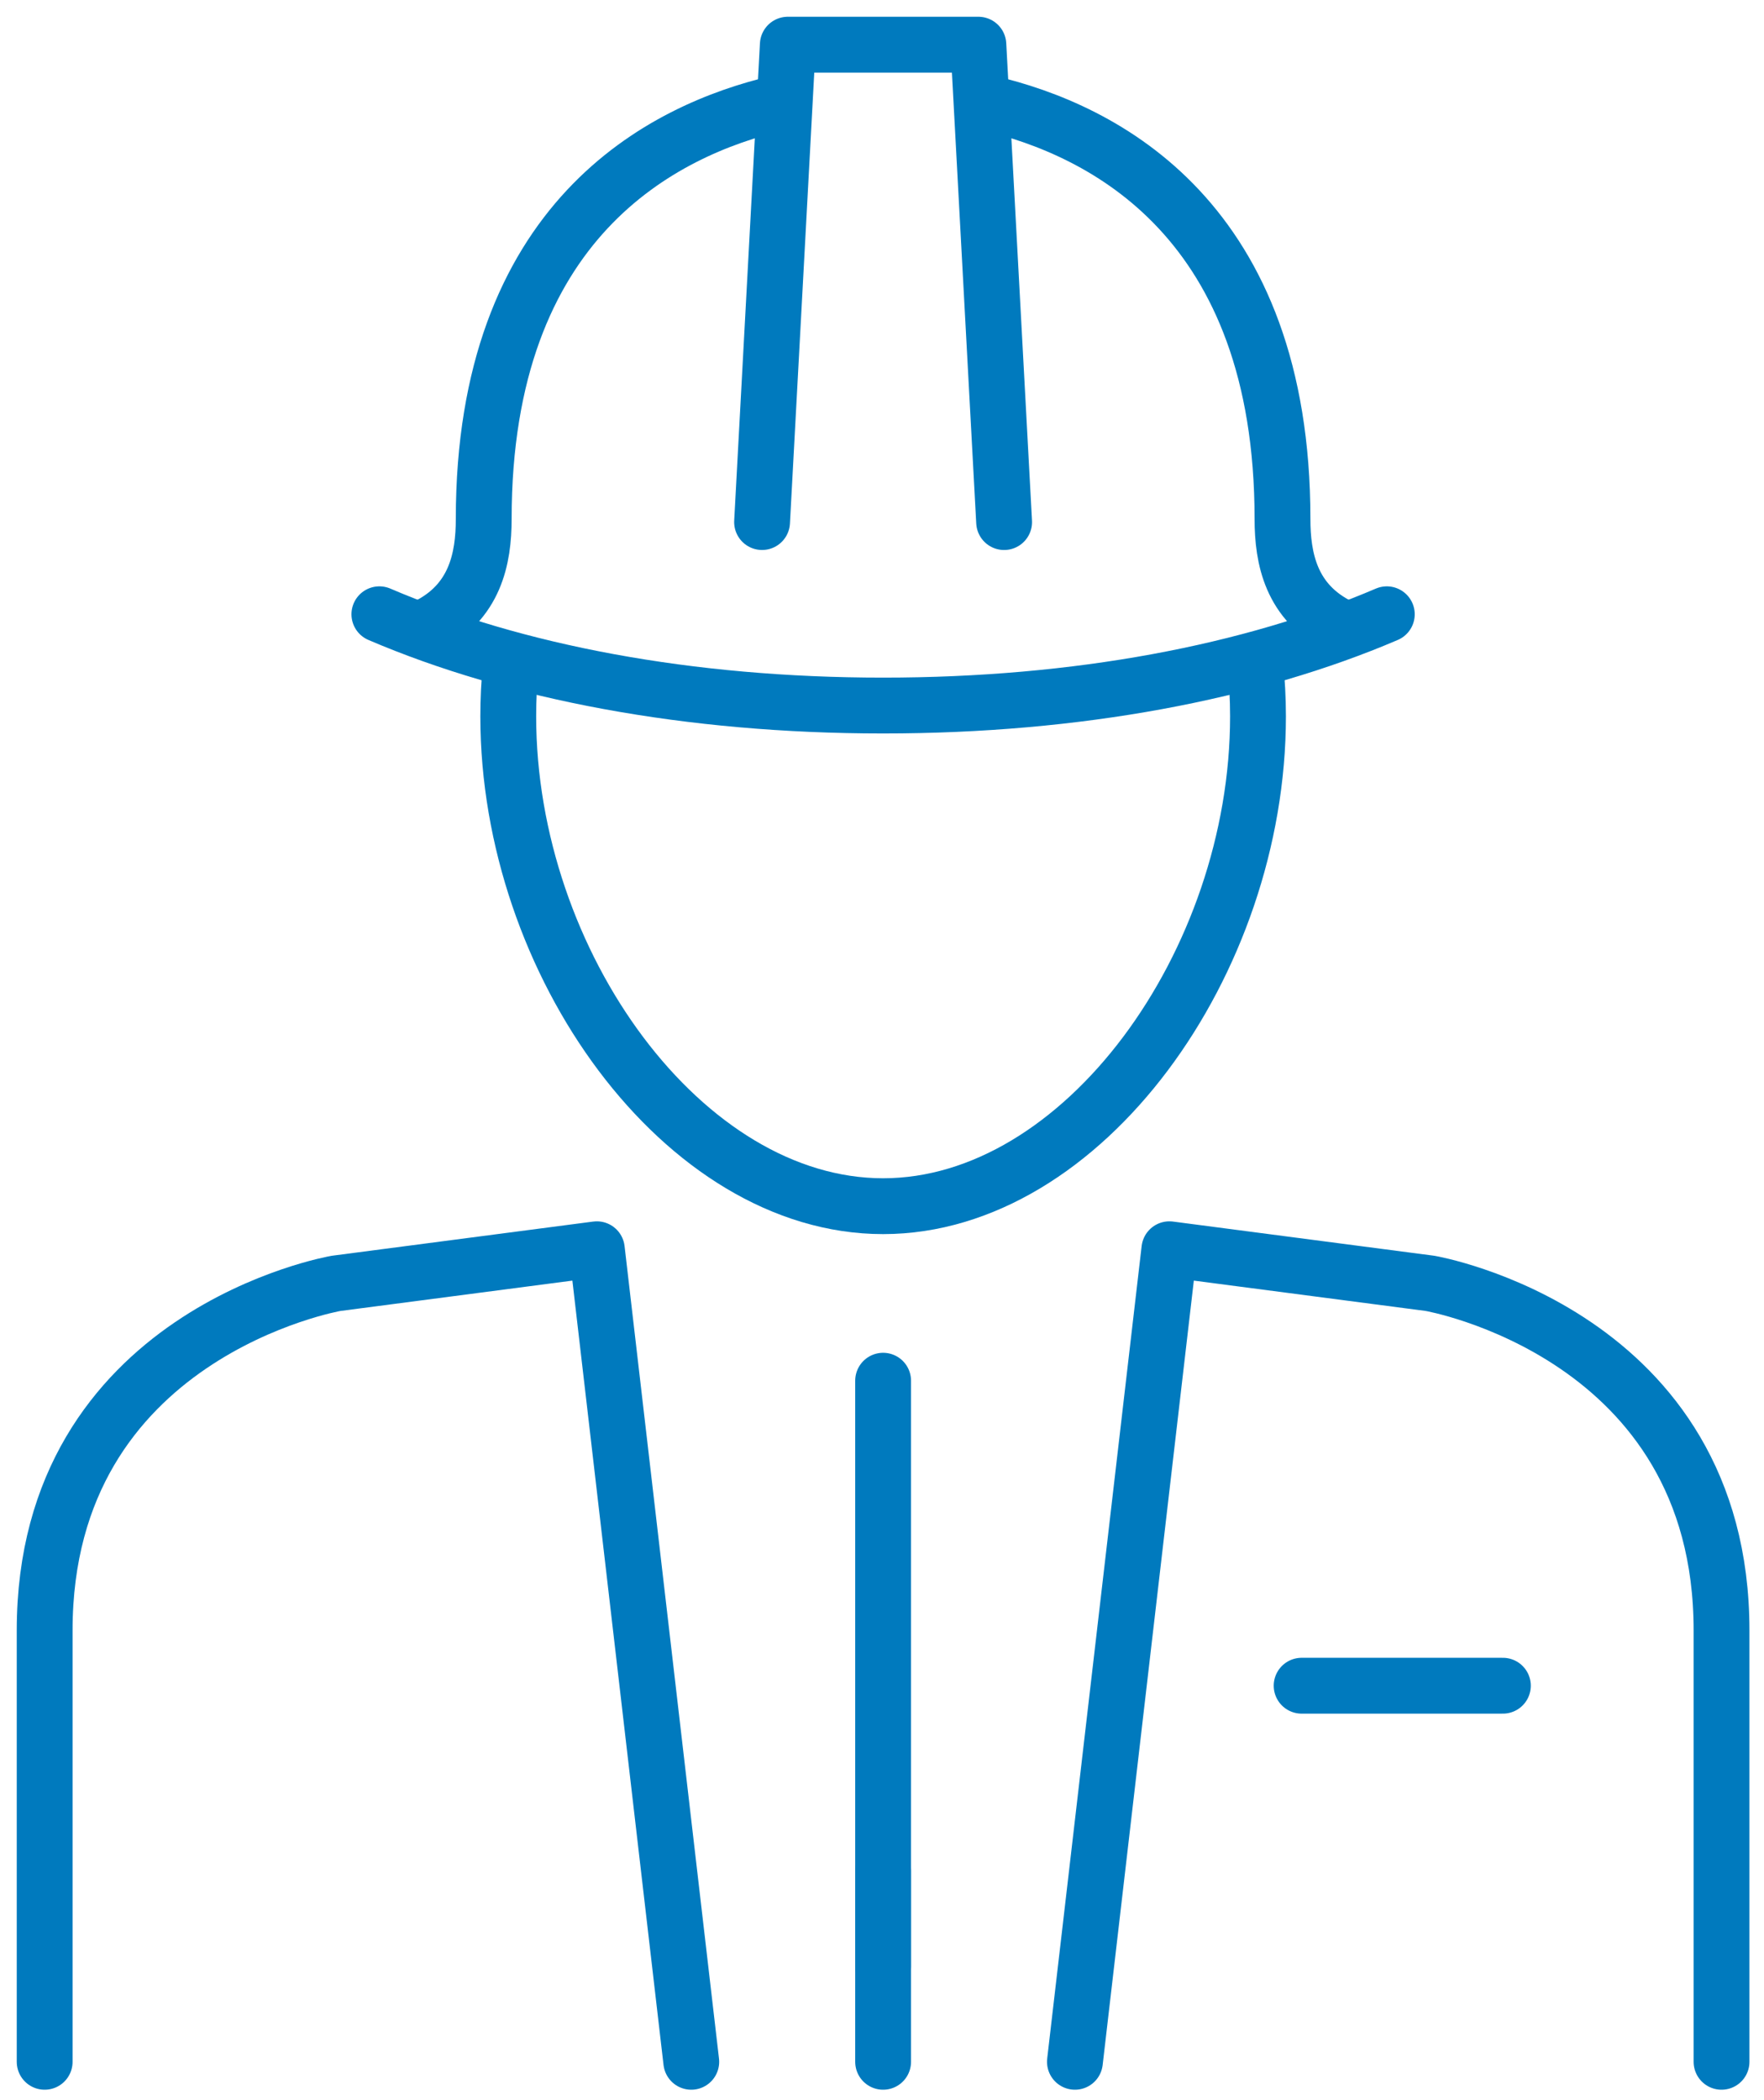 <?xml version="1.0" encoding="UTF-8"?> <svg xmlns="http://www.w3.org/2000/svg" width="79" height="94" viewBox="0 0 79 94" fill="none"><path d="M34.876 4.606C29.632 5.823 21.663 9.87 21.663 23.23C21.663 24.993 21.288 26.984 19.077 28.06" stroke="#007ABE" stroke-width="2.5" stroke-miterlimit="20" stroke-linecap="round" stroke-linejoin="round"></path><path d="M44.222 4.606C49.466 5.823 57.436 9.87 57.436 23.23C57.436 24.993 57.81 26.984 60.021 28.06" stroke="#007ABE" stroke-width="2.5" stroke-miterlimit="20" stroke-linecap="round" stroke-linejoin="round"></path><path d="M34.129 23.371L35.282 2H43.816L44.969 23.372" stroke="#007ABE" stroke-width="2.5" stroke-miterlimit="20" stroke-linecap="round" stroke-linejoin="round"></path><path d="M39.55 61.81V88.053" stroke="#007ABE" stroke-width="2.5" stroke-miterlimit="20" stroke-linecap="round" stroke-linejoin="round"></path><path d="M39.55 83.727V92.3" stroke="#007ABE" stroke-width="2.5" stroke-miterlimit="20" stroke-linecap="round" stroke-linejoin="round"></path><path d="M58.293 75.464H67.306" stroke="#007ABE" stroke-width="2.5" stroke-miterlimit="20" stroke-linecap="round" stroke-linejoin="round"></path><path d="M56.215 29.718C56.295 30.48 56.339 31.265 56.339 32.07C56.339 43.12 48.483 53.997 39.549 53.997C30.615 53.997 22.762 43.12 22.762 32.07C22.762 31.307 22.799 30.563 22.872 29.838" stroke="#007ABE" stroke-width="2.5" stroke-miterlimit="20" stroke-linecap="round" stroke-linejoin="round"></path><path d="M62.108 27.499C56.046 30.094 48.258 31.585 39.551 31.585H39.547C30.841 31.585 23.052 30.095 16.99 27.499" stroke="#007ABE" stroke-width="2.5" stroke-miterlimit="20" stroke-linecap="round" stroke-linejoin="round"></path><path d="M2 92.3V72.983C2 59.693 15.053 57.452 15.053 57.452L26.729 55.925L30.958 92.3" stroke="#007ABE" stroke-width="2.5" stroke-miterlimit="20" stroke-linecap="round" stroke-linejoin="round"></path><path d="M77.098 92.3V72.983C77.098 59.693 64.045 57.452 64.045 57.452L52.37 55.925L48.14 92.3" stroke="#007ABE" stroke-width="2.5" stroke-miterlimit="20" stroke-linecap="round" stroke-linejoin="round"></path></svg> 